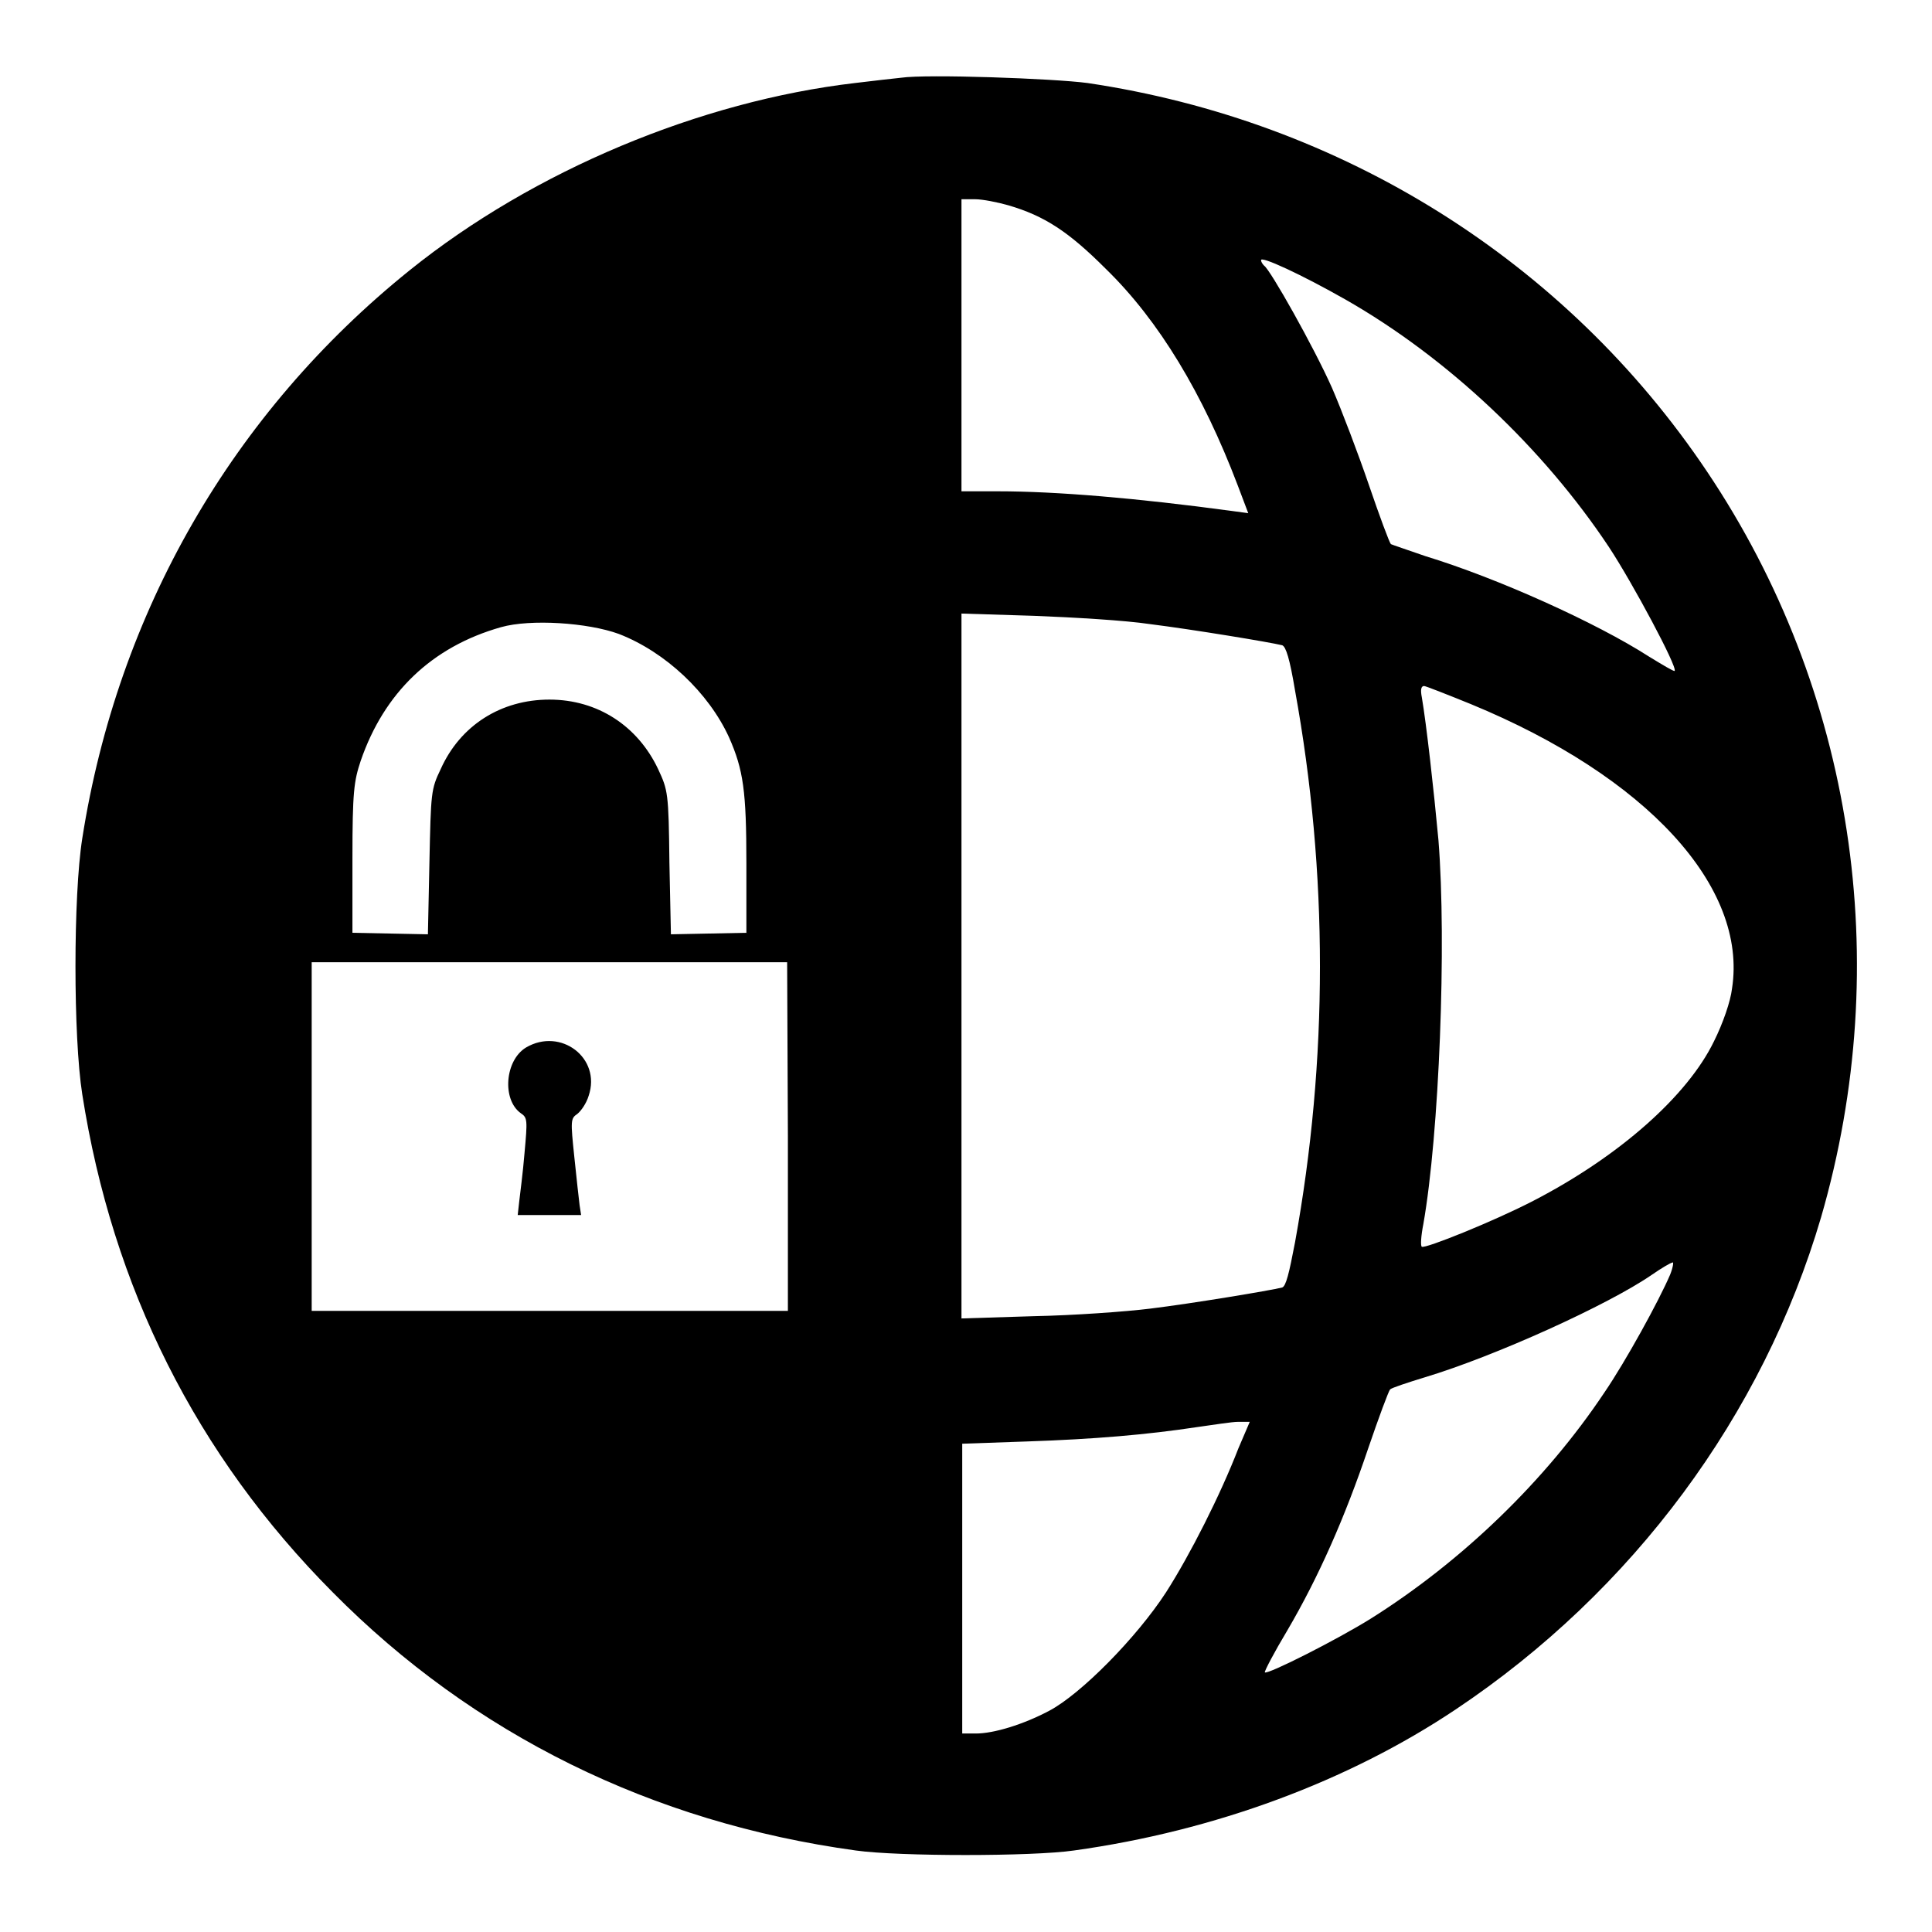 <?xml version="1.0" encoding="utf-8"?>
<!-- Svg Vector Icons : http://www.onlinewebfonts.com/icon -->
<!DOCTYPE svg PUBLIC "-//W3C//DTD SVG 1.1//EN" "http://www.w3.org/Graphics/SVG/1.1/DTD/svg11.dtd">
<svg version="1.1" xmlns="http://www.w3.org/2000/svg" xmlns:xlink="http://www.w3.org/1999/xlink" x="0px" y="0px" viewBox="0 0 256 256" enable-background="new 0 0 256 256" xml:space="preserve">
<g><g><g><path fill="#000000" d="M119.4,10.3c-0.9,0.1-3.7,0.4-6.1,0.7c-20.5,2.4-42.6,11.6-59,24.8c-23.5,18.9-38.7,45.3-43.4,75.3c-1.2,7.6-1.2,26.3,0,33.9c4,25.6,15.1,47.8,33.2,66c18.6,18.8,42.3,30.5,69.3,34.2c5.7,0.8,23.4,0.8,28.9,0c18.7-2.6,36.4-9.2,50.6-18.7c23.5-15.7,40.7-39,48.4-65.2c9.8-33.8,4.3-69.9-15.1-98.8c-18.7-27.9-48.4-46.5-82.1-51.5C139.6,10.4,122.8,9.8,119.4,10.3z M133.6,27.2c4.8,1.4,8,3.5,12.9,8.4c7.1,6.9,12.9,16.6,17.5,28.7l1.4,3.7l-2.2-0.3c-12.6-1.7-23.2-2.6-31-2.6h-4.8V45.7V26.4h1.8C130.2,26.4,132.2,26.8,133.6,27.2z M178.3,39.7c13.5,7.7,26.2,19.7,34.9,32.8c3.1,4.7,9.1,15.9,8.7,16.4c-0.1,0.1-1.6-0.8-3.4-1.9c-7-4.5-20.1-10.4-29.6-13.3c-2.3-0.8-4.4-1.5-4.6-1.6c-0.2-0.2-1.5-3.7-2.9-7.8c-1.4-4.1-3.6-9.9-4.9-12.9c-2.4-5.4-8.2-15.7-9-16.2c-0.2-0.2-0.4-0.5-0.4-0.7C166.9,33.8,172.5,36.4,178.3,39.7z M152.4,82.7c5.6,0.7,15.9,2.4,17.5,2.8c0.5,0.2,1,1.8,1.7,6c4.4,24.2,4.4,48.9,0,73.1c-0.8,4.2-1.2,5.8-1.7,6c-1.6,0.4-11.8,2.1-17.5,2.8c-3.2,0.4-10.2,0.9-15.4,1l-9.6,0.3v-46.7V81.3l9.6,0.3C142.2,81.8,149.1,82.2,152.4,82.7z M82,84c6.2,2.4,11.9,7.8,14.6,13.7c1.9,4.3,2.3,7.1,2.3,16.7l0,9.2l-5,0.1l-5,0.1l-0.2-9.5c-0.1-9.3-0.2-9.6-1.5-12.4c-2.7-5.7-8-9.2-14.4-9.2s-11.8,3.4-14.4,9.2c-1.3,2.7-1.3,3.1-1.5,12.4l-0.2,9.5l-5-0.1l-5-0.1l0-9.9c0-8.8,0.2-10.2,1.1-12.9c3.1-9,9.4-15.1,18.6-17.7C70.3,82,77.9,82.5,82,84z M194.9,93.3c23.3,9.6,36.7,24.2,34.6,37.7c-0.2,1.7-1.2,4.6-2.4,7c-3.5,7.2-12.5,15.2-23.9,21.1c-5.2,2.7-14.4,6.4-14.8,6.1c-0.2-0.1-0.1-1.5,0.2-3c2.1-11.9,3.1-37.2,2-50.9c-0.6-6.5-1.6-15.4-2.2-18.9c-0.2-1-0.1-1.5,0.3-1.5C188.9,90.9,191.7,92,194.9,93.3z M104.4,150.6v23.1H72.8H41.3v-23.1v-23.1h31.5h31.5L104.4,150.6L104.4,150.6z M221.3,168.9c-1.5,3.5-5.9,11.5-8.7,15.6c-7.8,11.7-18.9,22.4-31,30c-4.5,2.8-13.6,7.4-14,7.1c-0.1-0.1,1.2-2.6,3-5.6c4.1-7,7.6-14.9,10.7-24.1c1.4-4.1,2.7-7.6,2.9-7.8c0.2-0.2,2.3-0.9,4.6-1.6c9.3-2.8,24.3-9.6,30.1-13.6c1.3-0.9,2.5-1.6,2.7-1.6C221.8,167.1,221.7,167.9,221.3,168.9z M164.1,191.9c-2.4,6.2-6.4,14.1-9.6,19.1c-3.9,6-11.3,13.5-15.5,15.7c-3.4,1.8-7.3,3-9.7,3h-1.8v-19.2v-19.2l8.6-0.3c8.9-0.3,15.9-0.9,22.5-1.9c2.2-0.3,4.6-0.7,5.5-0.7l1.5,0L164.1,191.9z"/><path fill="#000000" d="M69.7,138.8c-2.8,1.7-3.2,6.9-0.7,8.7c0.9,0.6,0.9,0.9,0.5,5.3c-0.2,2.5-0.6,5.5-0.7,6.4l-0.2,1.8h4.2h4.2l-0.2-1.3c-0.1-0.7-0.4-3.6-0.7-6.4c-0.5-4.8-0.5-5.1,0.4-5.7c0.5-0.4,1.2-1.4,1.5-2.4C79.7,140.2,74.3,136.1,69.7,138.8z"/></g></g></g>
</svg>